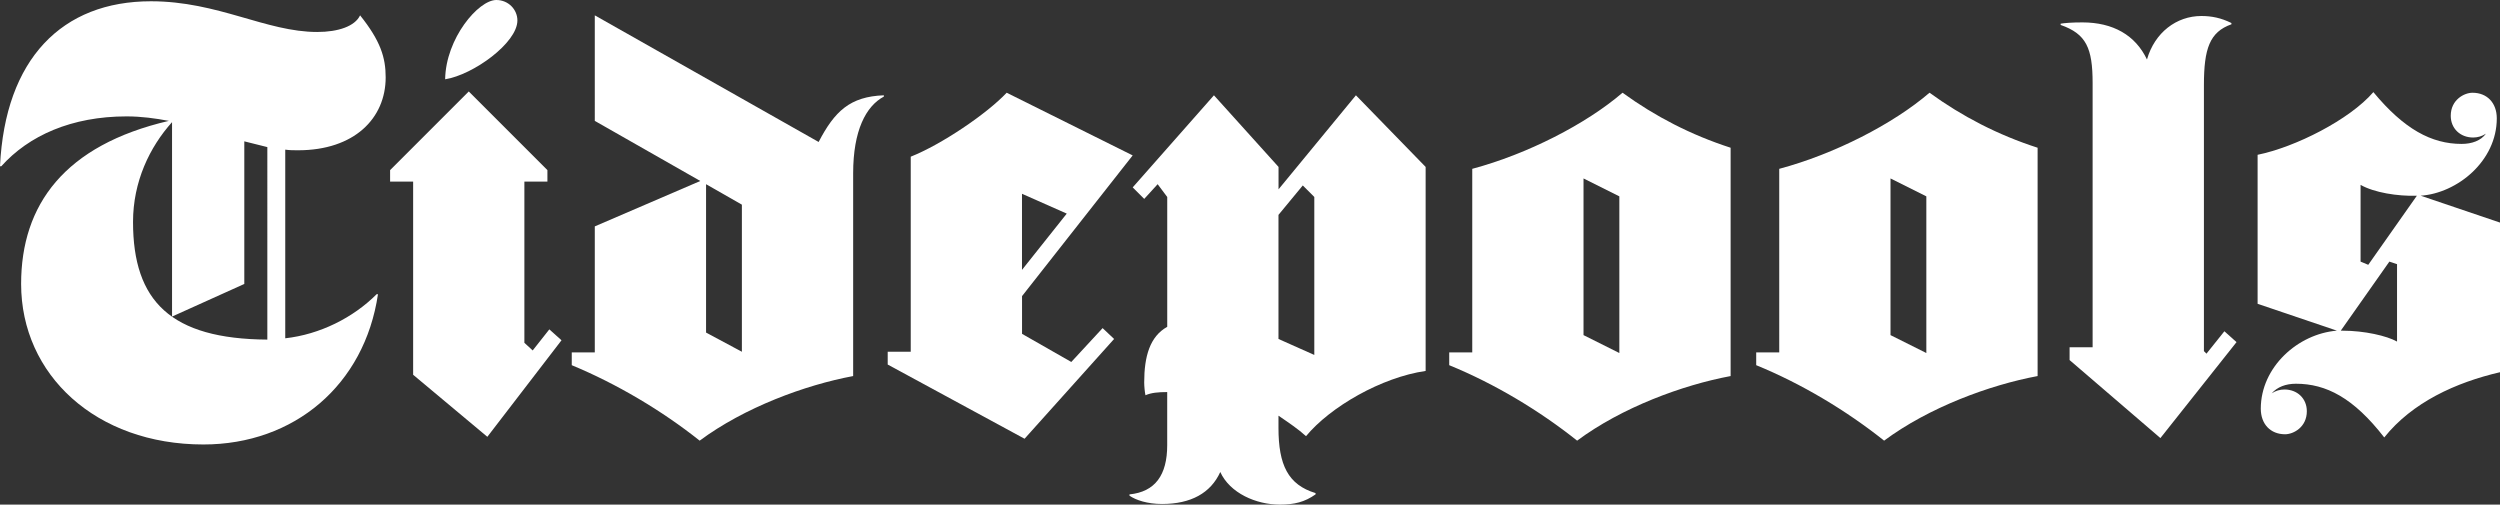 <?xml version="1.0" encoding="UTF-8"?>
<svg id="Layer_2" data-name="Layer 2" xmlns="http://www.w3.org/2000/svg" viewBox="0 0 942.06 190.15">
  <rect x="0" y="0" width="942.06" height="190.15" fill="#333333" stroke="none"/>
  <defs>
    <style>
      .cls-1 {
        fill: #fff;
        stroke-width: 0px;
      }
    </style>
  </defs>
  <path class="cls-1" d="m141.95,110.86h.48c-5.06,34.22-31.57,56.63-65.79,56.63-40.49,0-68.68-26.27-68.68-60.49,0-29.88,16.39-52.3,55.67-61.45-5.06-.96-10.36-1.69-15.91-1.69-20.73,0-36.87,7.23-47.24,18.8h-.48C1.93,22.17,23.38.48,56.88.48c25.3,0,43.38,11.57,62.66,11.57,7.95,0,14.22-2.17,16.15-6.27,7.71,9.64,9.64,15.91,9.64,23.38,0,15.42-11.81,27.47-33.02,27.47-1.69,0-3.13,0-4.82-.24v71.09c13.01-1.45,25.55-7.71,34.46-16.63Zm-41.21,17.11V55.43l-8.68-2.17v53.74l-27.23,12.29V46.03c-8.44,9.4-14.7,22.41-14.7,37.6,0,29.88,14.22,44.1,50.61,44.34Z"/>
  <path class="cls-1" d="m211.6,128.21l-27.96,36.39-27.96-23.38v-72.78h-8.68v-4.34l29.64-29.64,29.64,29.64v4.34h-8.68v60.73l3.13,2.89,6.27-7.95,4.58,4.1Zm-43.86-98.33c.24-15.42,12.53-29.88,19.28-29.88,4.58,0,7.95,3.62,7.95,7.71,0,8.44-16.63,20.48-27.23,22.17Z"/>
  <path class="cls-1" d="m333.06,35.91v.48c-6.75,3.62-11.57,12.77-11.57,28.92v76.4c-18.07,3.37-40.97,11.81-57.84,24.34-14.22-11.33-31.33-21.45-48.2-28.44v-4.82h8.68v-47.48l39.76-17.11-39.76-22.65V5.78l84.35,47.72c6.02-11.57,11.81-17.11,24.58-17.59Zm-53.5,41.21l-13.5-7.71v55.91l13.5,7.23v-55.43Z"/>
  <path class="cls-1" d="m415.48,123.63l4.34,4.1-33.74,37.6-51.57-27.96v-4.82h8.68V59.04c11.57-4.58,28.68-16.15,36.15-24.1l47.48,23.62-41.69,53.02v14.22l18.56,10.6,11.81-12.77Zm-30.37-50.61v28.68l16.87-21.21-16.87-7.47Z"/>
  <path class="cls-1" d="m481.76,156.65v4.58c0,13.98,3.61,21.45,13.98,24.58v.48c-4.1,2.89-7.95,3.86-13.5,3.86-8.92,0-18.8-4.34-22.41-12.29-3.61,7.95-11.09,12.05-21.93,12.05-5.54,0-9.88-1.45-12.29-3.13v-.48c9.64-.96,14.22-7.23,14.22-18.56v-20c-3.37,0-6.02.24-8.19,1.2-.24-.96-.48-3.37-.48-4.82,0-9.88,2.17-17.35,8.68-20.97v-48.92l-3.61-4.82-5.06,5.54-4.34-4.34,30.61-34.7,24.34,26.99v8.44l29.16-35.43,26.27,26.99v76.88c-16.63,2.41-35.91,13.5-45.07,24.58-2.89-2.65-6.51-5.06-10.36-7.71Zm0-75.67v46.75l13.5,6.02v-59.53l-4.34-4.34-9.16,11.09Z"/>
  <path class="cls-1" d="m652.14,55.67v86.04c-18.08,3.37-40.97,11.81-57.84,24.34-14.22-11.33-31.09-21.45-48.2-28.44v-4.82h8.68V63.62c20.73-5.54,42.9-16.87,56.63-28.68,12.29,8.92,25.79,15.91,40.73,20.73Zm-41.93,18.32l-13.5-6.75v59.04l13.5,6.75v-59.04Z"/>
  <path class="cls-1" d="m767.82,55.67v86.04c-18.08,3.37-40.97,11.81-57.84,24.34-14.22-11.33-31.09-21.45-48.2-28.44v-4.82h8.68V63.62c20.73-5.54,42.9-16.87,56.63-28.68,12.29,8.92,25.79,15.91,40.73,20.73Zm-41.93,18.32l-13.5-6.75v59.04l13.5,6.75v-59.04Z"/>
  <path class="cls-1" d="m842.77,128.93l-28.68,36.15-34.22-29.4v-4.82h8.68V31.33c0-13.25-2.41-18.56-12.05-21.93v-.48c1.45-.24,4.1-.48,8.19-.48,11.57,0,20,4.82,24.34,13.98,2.89-10.12,11.09-16.39,20.49-16.39,3.86,0,7.47.72,11.33,2.65v.48c-8.19,2.89-10.36,9.16-10.36,22.89v100.26l.96.96,6.75-8.44,4.58,4.1Z"/>
  <path class="cls-1" d="m942.06,83.87v56.39c-16.63,3.86-33.02,11.33-43.62,24.58-11.57-14.94-21.93-20.24-33.26-20.24-3.86,0-6.99,1.21-9.16,3.62,1.45-.96,3.13-1.45,4.82-1.45,4.82,0,8.43,3.37,8.43,8.19,0,6.03-5.06,8.68-8.19,8.68-5.54,0-9.16-3.86-9.16-9.64,0-15.67,13.98-28.2,28.68-29.4l-29.88-10.12v-56.15c14.22-2.89,34.7-13.25,43.62-23.62,11.57,13.98,21.93,19.52,33.26,19.52,3.86,0,7.23-1.21,9.16-3.86-1.45.96-3.13,1.45-4.82,1.45-4.82,0-8.44-3.37-8.44-8.19,0-6.02,5.06-8.68,8.19-8.68,5.54,0,9.16,3.86,9.16,9.64,0,16.15-14.94,28.2-28.68,29.16l29.88,10.12Zm-38.8,44.83v-29.16l-2.89-.96-18.32,26.03h.72c8.19,0,16.63,1.93,20.49,4.1Zm-13.74-59.04v28.92l2.89,1.21,18.32-26.03c-7.23.24-16.15-1.2-21.21-4.1Z"/>
</svg>